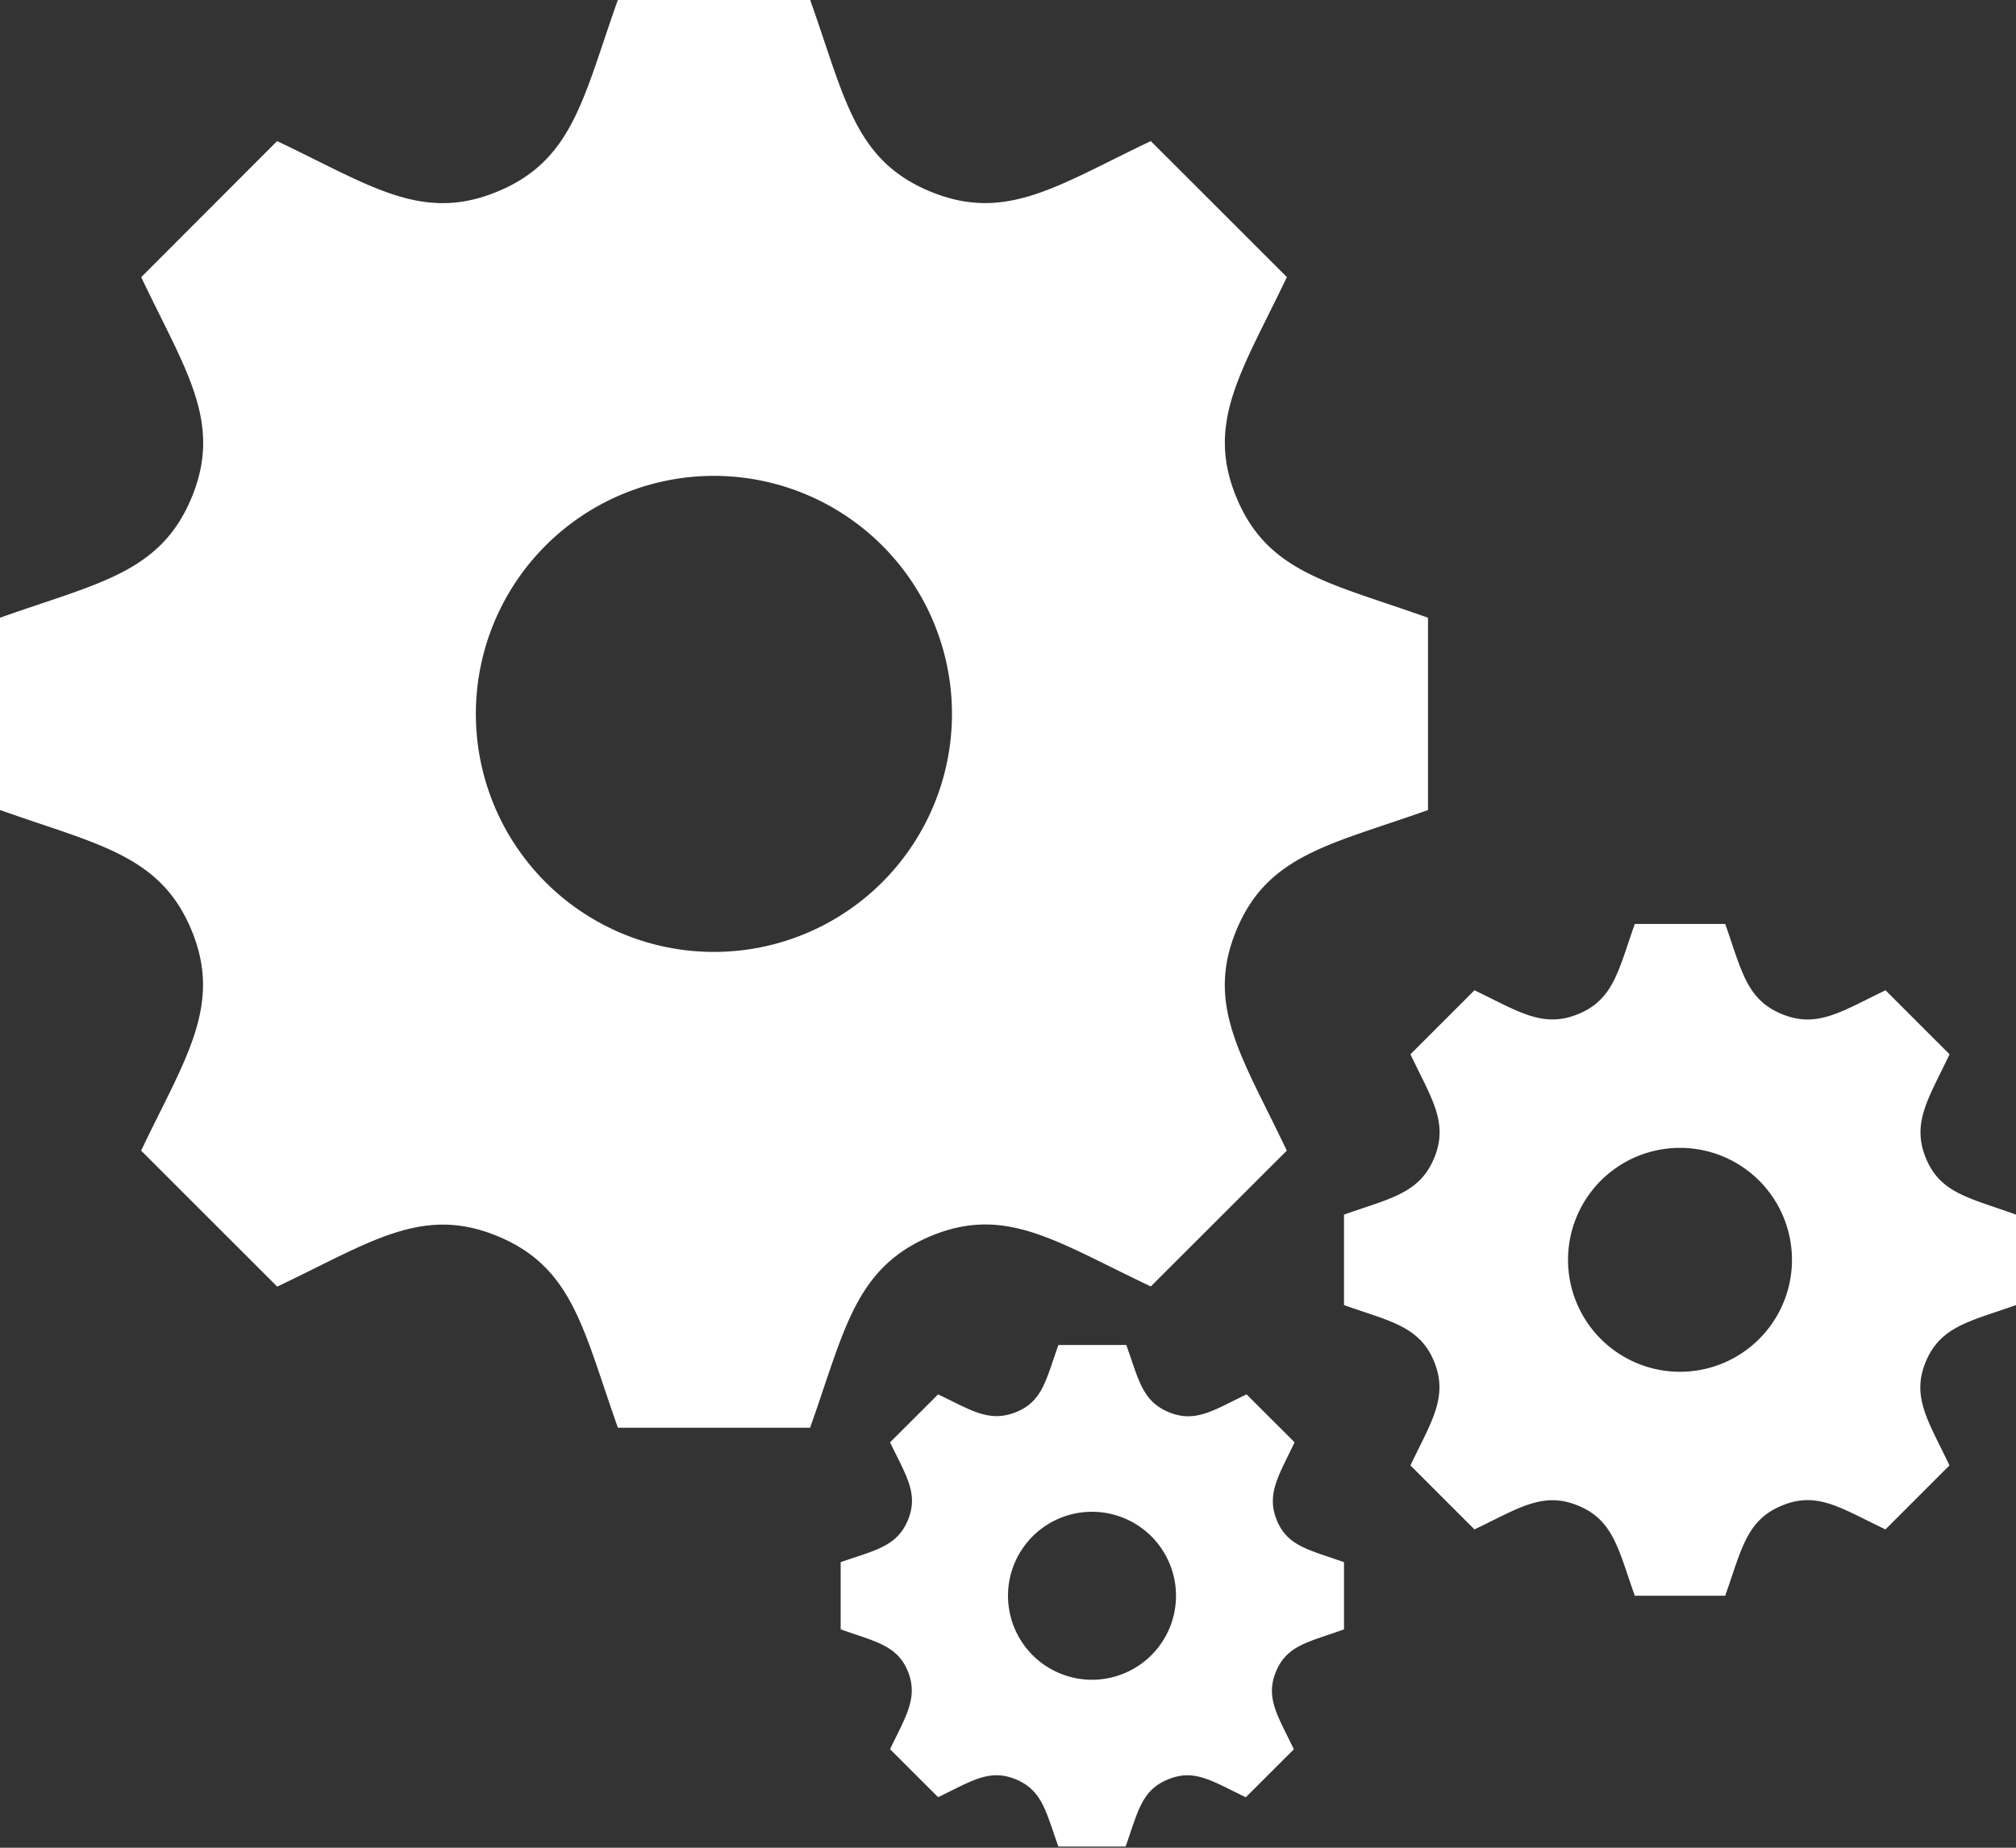 <svg xmlns="http://www.w3.org/2000/svg" viewBox="0 0 24 22"><rect x="0" y="0" width="24" height="22" fill="#333333" stroke="none"/><defs><style>.cls-1{fill:#fff;}</style></defs><g id="Layer_2" data-name="Layer 2"><g id="Layer_1-2" data-name="Layer 1"><path class="cls-1" d="M17,9.645V7.355c-1.17-.417-1.907-.533-2.28-1.431s.07-1.512.6-2.625L13.7,1.68c-1.105.525-1.723.974-2.626.6S10.059,1.164,9.645,0H7.355c-.412,1.158-.53,1.907-1.431,2.28h0c-.9.374-1.51-.07-2.625-.6L1.681,3.3c.527,1.11.973,1.724.6,2.625S1.158,6.943,0,7.355V9.644c1.155.412,1.907.531,2.28,1.431S2.2,12.609,1.68,13.7L3.3,15.319c1.107-.525,1.724-.974,2.625-.6h0c.9.373,1.018,1.118,1.431,2.28H9.644c.412-1.158.53-1.9,1.437-2.282h0c.894-.372,1.5.071,2.619.6L15.319,13.7c-.525-1.107-.974-1.723-.6-2.625S15.844,10.056,17,9.645ZM8.5,11.334A2.834,2.834,0,1,1,11.333,8.5,2.834,2.834,0,0,1,8.5,11.334ZM24,15.539V14.462c-.55-.2-.9-.251-1.073-.673s.033-.711.282-1.236l-.762-.762c-.52.248-.811.458-1.235.283s-.479-.525-.674-1.073H19.462c-.194.545-.25.9-.674,1.073s-.711-.033-1.235-.283l-.762.762c.248.523.458.812.282,1.236s-.528.479-1.073.673v1.077c.544.193.9.25,1.073.673s-.038.722-.282,1.236l.762.762c.521-.248.812-.458,1.235-.283s.479.526.674,1.073h1.076c.194-.545.25-.9.676-1.074h0c.421-.175.706.034,1.232.284l.762-.762c-.247-.521-.458-.812-.282-1.235S23.456,15.732,24,15.539Zm-4,.794A1.333,1.333,0,1,1,21.333,15,1.333,1.333,0,0,1,20,16.333ZM16,19.4V18.6c-.412-.147-.673-.188-.8-.5s.024-.533.212-.927l-.572-.571c-.389.186-.607.344-.926.212s-.359-.394-.506-.8H12.6c-.146.409-.188.673-.506.8s-.533-.024-.926-.212l-.572.571c.187.393.344.609.212.927s-.4.359-.8.5V19.4c.408.145.673.188.8.5s-.028.542-.212.927l.572.571c.39-.186.608-.344.926-.212s.359.395.506.8H13.4c.146-.409.188-.673.507-.8h0c.315-.131.529.025.924.213l.572-.571c-.186-.391-.344-.609-.212-.927S15.592,19.549,16,19.4ZM13,20a1,1,0,1,1,1-1A1,1,0,0,1,13,20Z"/></g></g></svg>